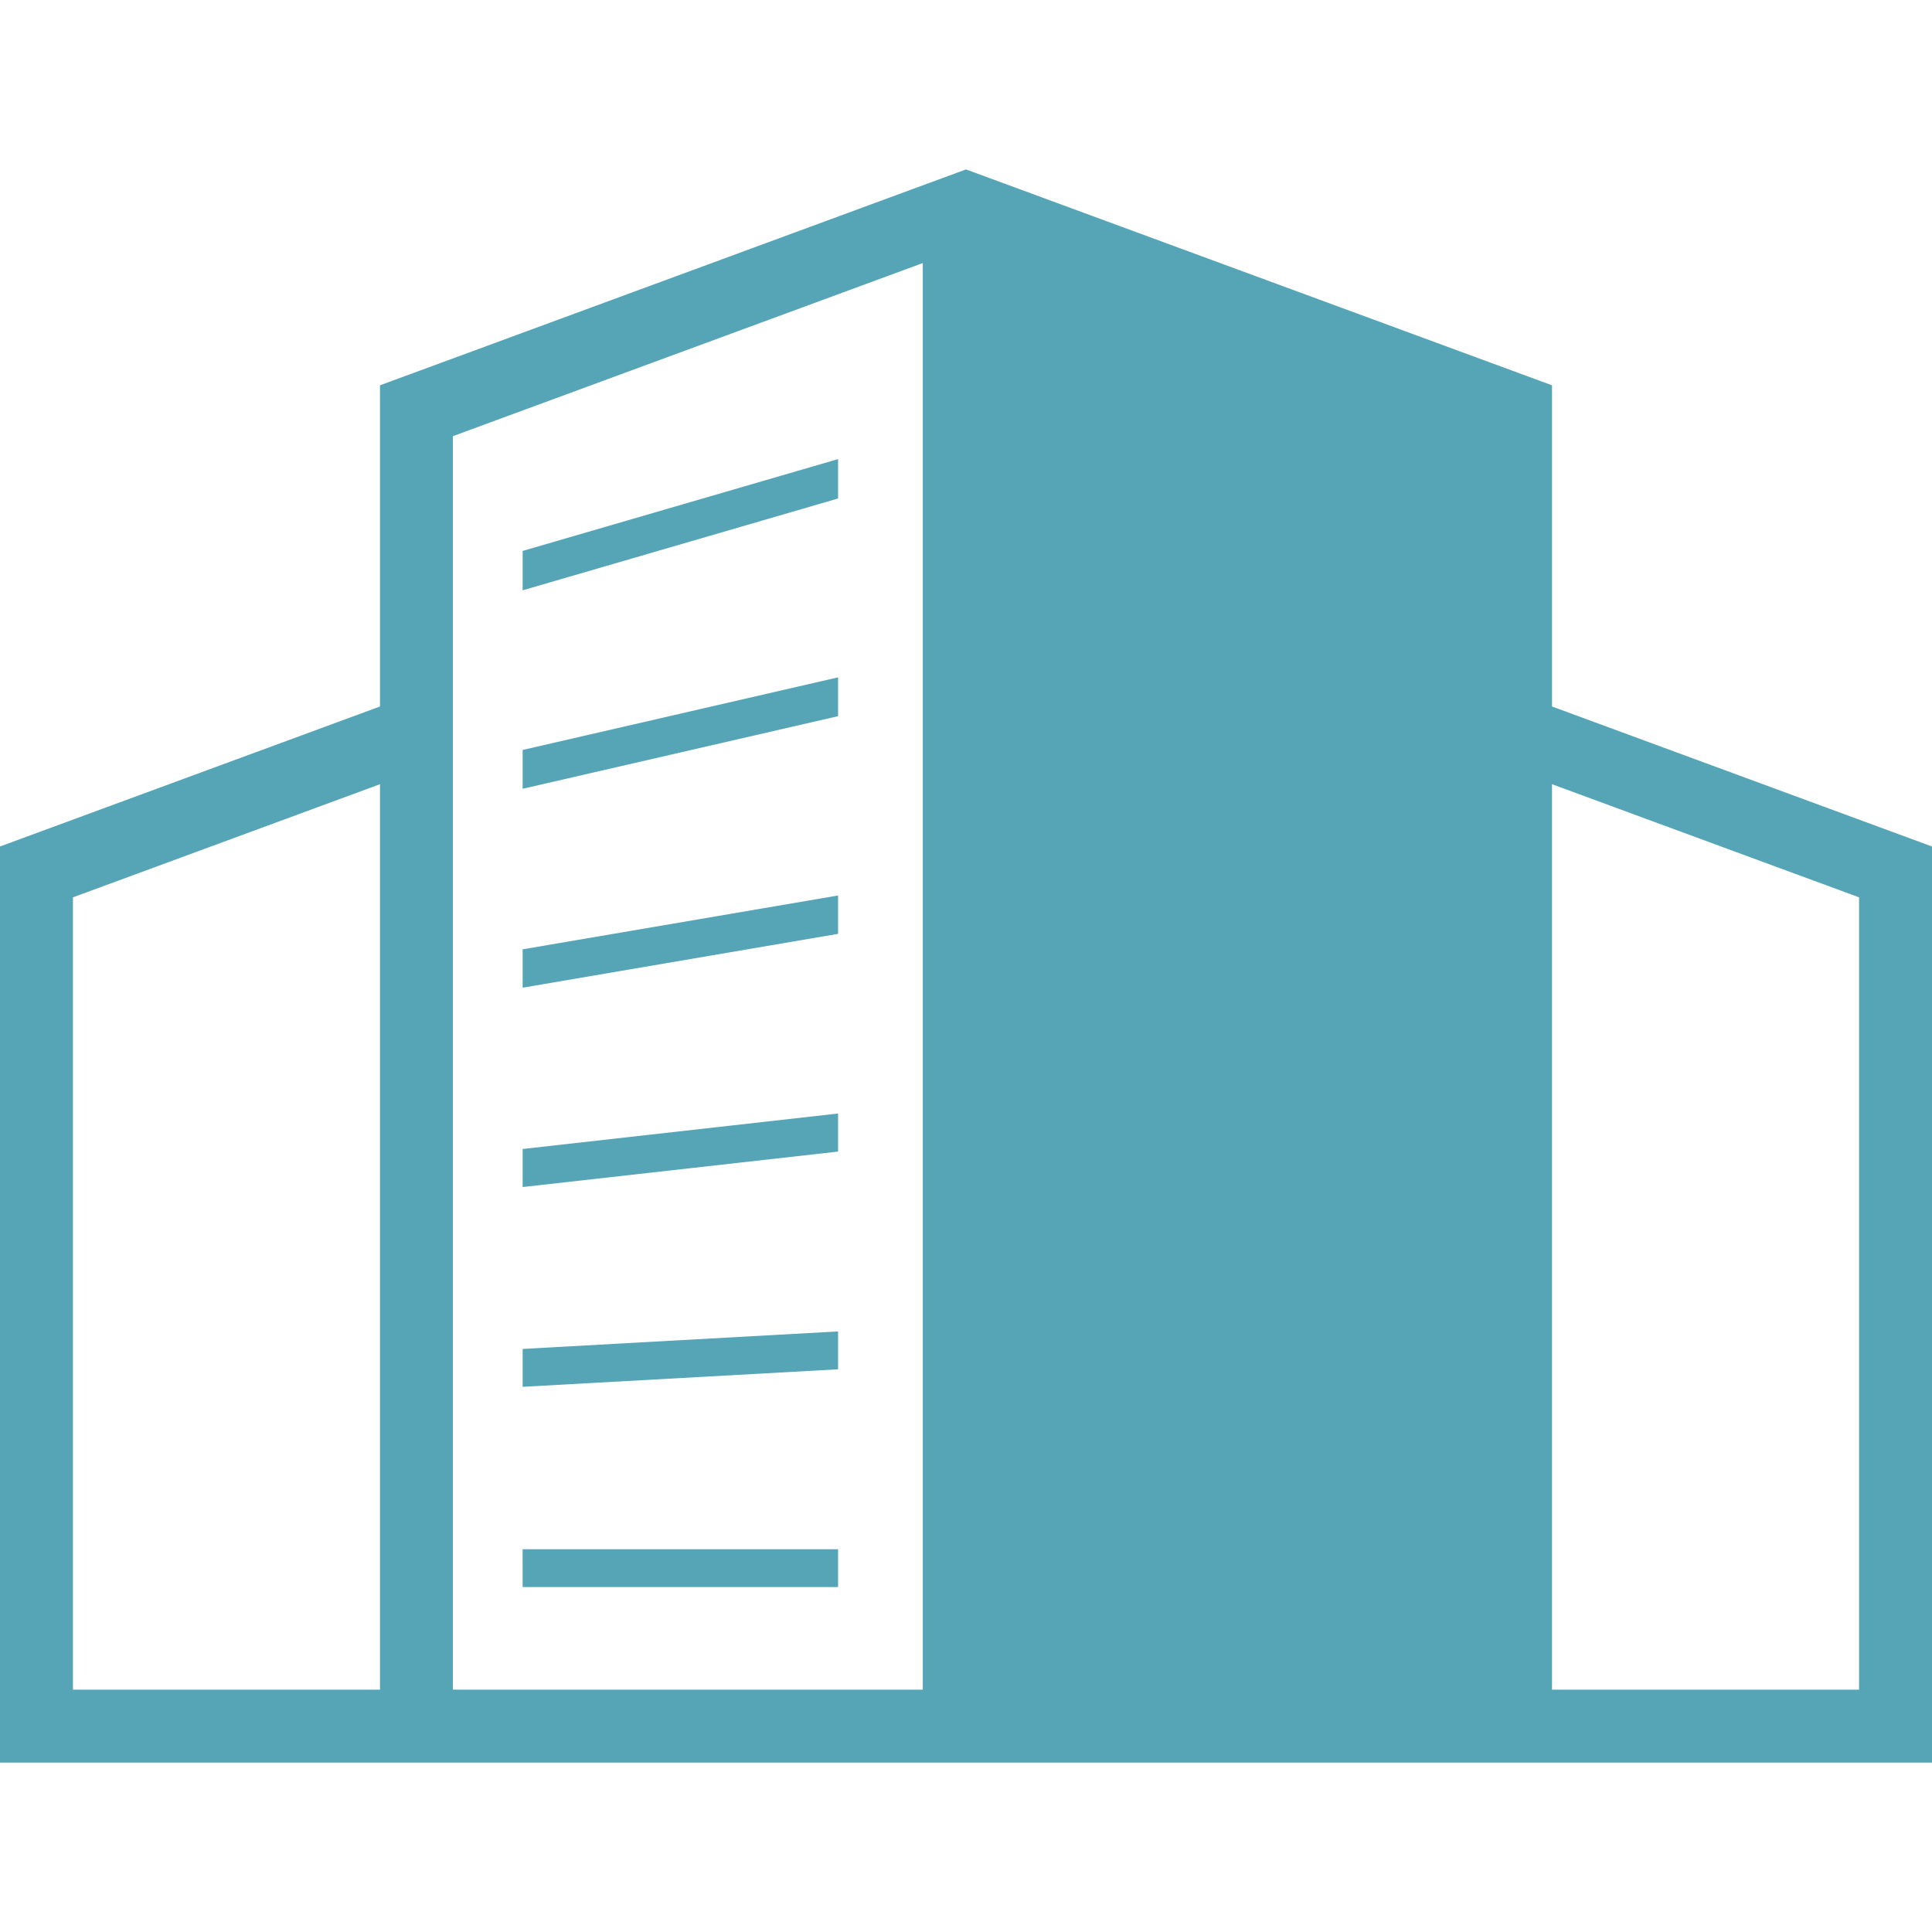 <svg width="512" height="512" viewBox="0 0 512 512" fill="none" xmlns="http://www.w3.org/2000/svg">
<path d="M222.098 121.666L138.504 146.005V156.441L222.098 132.104V121.666Z" fill="#56A5B7"/>
<path d="M222.098 179.504L138.504 198.746V209.034L222.098 189.792V179.504Z" fill="#56A5B7"/>
<path d="M222.098 237.315L138.504 251.58V261.745L222.098 247.479V237.315Z" fill="#56A5B7"/>
<path d="M222.098 295.095L138.504 304.493V314.578L222.098 305.181V295.095Z" fill="#56A5B7"/>
<path d="M222.098 352.841L138.504 357.483V367.522L222.098 362.876V352.841Z" fill="#56A5B7"/>
<path d="M222.098 410.564H138.504V420.583H222.098V410.564Z" fill="#56A5B7"/>
<path d="M505.678 222.001L411.3 187.227V102.11L255.996 44.896L100.7 102.11V187.227L6.322 222.001L0 224.331V467.104H100.701H411.3H512V224.331L505.678 222.001ZM100.701 447.777H19.327V237.807L100.701 207.823V447.777ZM244.544 447.777H120.027V115.589L244.544 69.714V447.777ZM492.673 447.777H411.299V207.824L492.673 237.808V447.777Z" fill="#56A5B7"/>
</svg>
